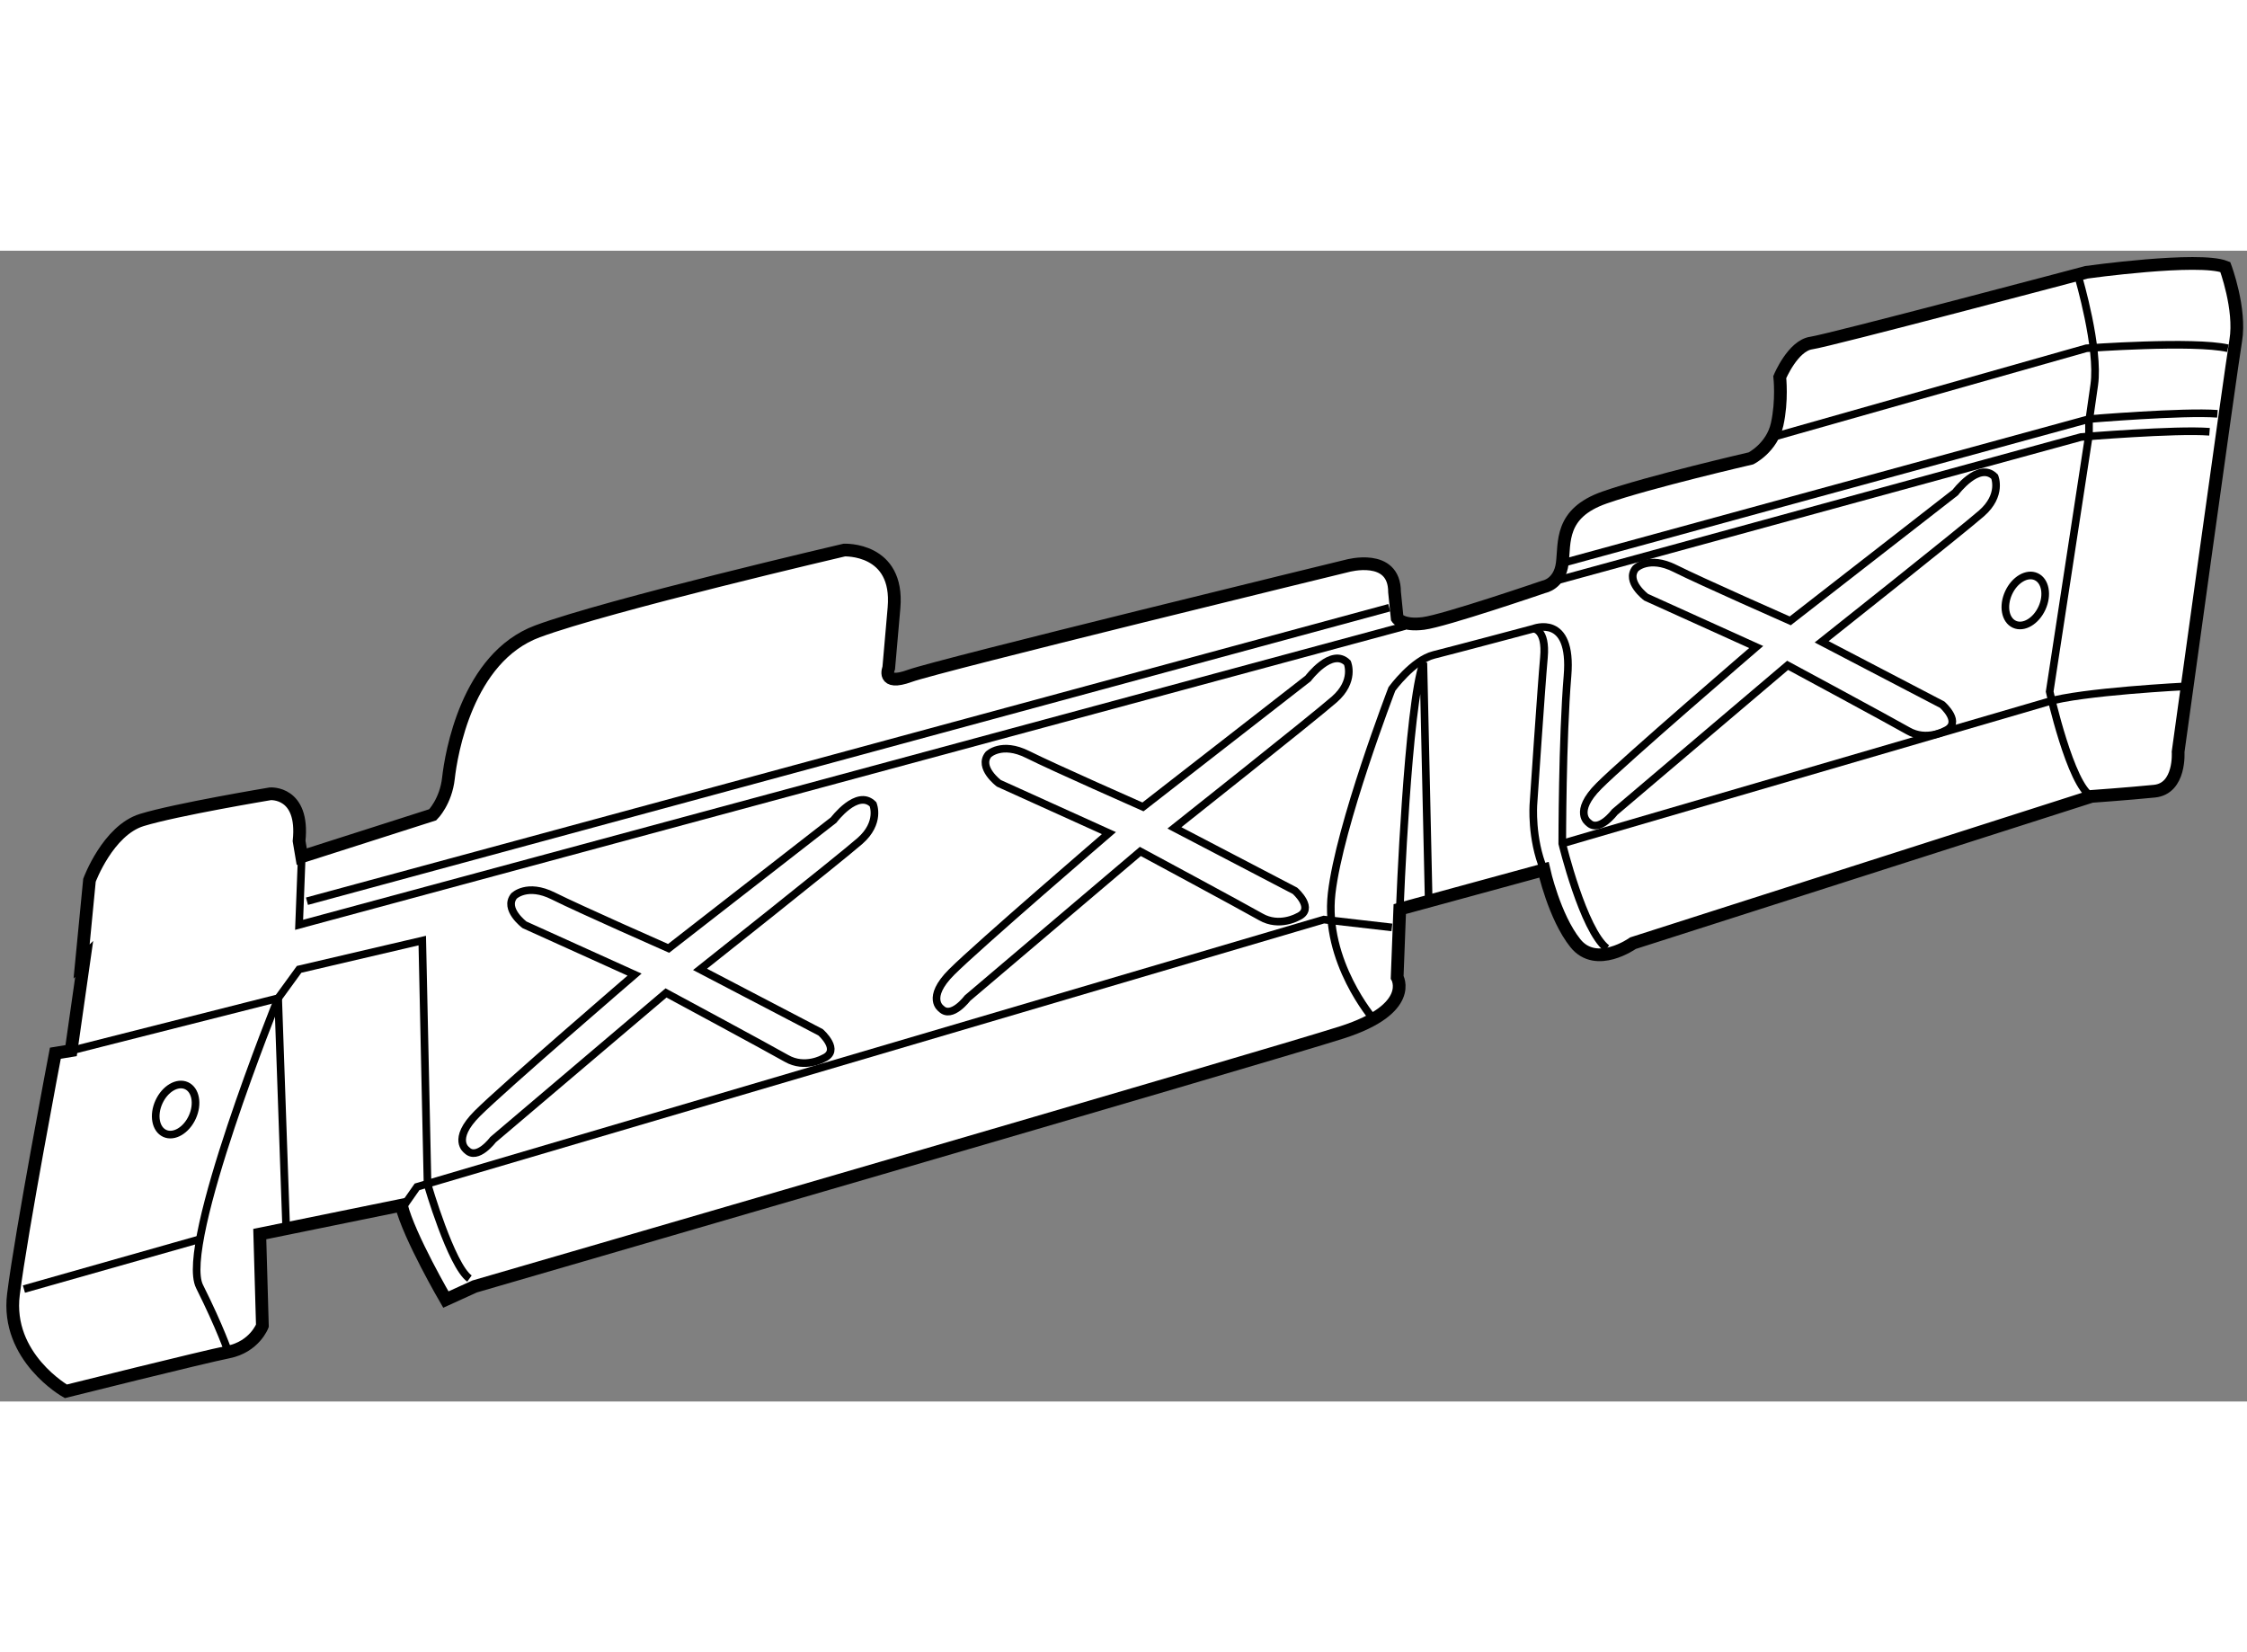 <?xml version="1.0" encoding="utf-8"?>
<!-- Generator: Adobe Illustrator 15.1.0, SVG Export Plug-In . SVG Version: 6.00 Build 0)  -->
<!DOCTYPE svg PUBLIC "-//W3C//DTD SVG 1.1//EN" "http://www.w3.org/Graphics/SVG/1.1/DTD/svg11.dtd">
<svg version="1.1" xmlns="http://www.w3.org/2000/svg" xmlns:xlink="http://www.w3.org/1999/xlink" x="0px" y="0px" width="244.8px"
	 height="180px" viewBox="27.546 88.323 88.286 45.215" enable-background="new 0 0 244.8 180" xml:space="preserve">
	
<rect x="27.546" y="88.323" width="88.286" height="45.215" fill="#808080" stroke="none"/>
	
<g><path fill="#FFFFFF" stroke="#000000" stroke-width="0.5" d="M30.752,116.25l0.309-3.191c0,0,0.721-1.958,2.059-2.369
			c1.339-0.412,5.045-1.029,5.045-1.029s1.339-0.103,1.132,1.854l0.104,0.616l5.148-1.646c0,0,0.516-0.516,0.617-1.442
			c0.104-0.926,0.721-4.736,3.502-5.766c2.779-1.03,12.047-3.192,12.047-3.192s2.162-0.103,1.957,2.266
			c-0.207,2.368-0.207,2.368-0.207,2.368s-0.308,0.721,0.824,0.31c1.132-0.413,17.196-4.325,17.196-4.325s1.853-0.516,1.853,1.029
			l0.104,1.029c0,0,0.206,0.31,1.029,0.206c0.824-0.102,4.737-1.441,4.737-1.441s0.617-0.102,0.721-0.926
			c0.102-0.824-0.104-1.957,1.647-2.576c1.75-0.616,5.766-1.543,5.766-1.543s0.824-0.412,1.029-1.339
			c0.206-0.926,0.103-1.854,0.103-1.854s0.515-1.235,1.236-1.338c0.72-0.103,10.811-2.78,10.811-2.78s4.429-0.618,5.458-0.207
			c0,0,0.617,1.648,0.411,2.884c-0.205,1.234-2.265,16.165-2.265,16.165s0.103,1.44-0.928,1.545
			c-1.029,0.103-2.471,0.205-2.471,0.205l-18.019,5.767c0,0-1.441,1.029-2.264,0c-0.825-1.03-1.236-2.884-1.236-2.884l-5.664,1.545
			l-0.102,2.678c0,0,0.721,1.234-2.162,2.163c-2.885,0.926-34.083,9.986-34.083,9.986l-1.132,0.515c0,0-1.442-2.472-1.751-3.707
			l-5.561,1.134l0.103,3.604c0,0-0.308,0.823-1.338,1.03c-1.03,0.205-6.385,1.544-6.385,1.544s-2.368-1.339-2.058-3.81
			c0.309-2.472,1.647-9.474,1.647-9.474l0.619-0.102l0.514-3.604L30.752,116.25z"></path><polyline fill="none" stroke="#000000" stroke-width="0.3" points="30.341,119.752 38.475,117.691 38.784,126.546 		"></polyline><line fill="none" stroke="#000000" stroke-width="0.3" x1="28.486" y1="129.121" x2="35.386" y2="127.164"></line><path fill="none" stroke="#000000" stroke-width="0.3" d="M36.518,131.593c0,0-0.309-0.928-1.132-2.575
			c-0.824-1.647,3.089-11.326,3.089-11.326l0.823-1.133l4.839-1.131l0.207,9.574c0,0,0.927,3.192,1.647,3.706"></path><polyline fill="none" stroke="#000000" stroke-width="0.3" points="39.401,112.131 39.298,114.809 82.75,103.07 		"></polyline><line fill="none" stroke="#000000" stroke-width="0.3" x1="82.132" y1="102.35" x2="39.607" y2="113.882"></line><path fill="none" stroke="#000000" stroke-width="0.3" d="M88.929,100.6l20.695-5.663c0,0,3.706-0.309,5.046-0.206"></path><path fill="none" stroke="#000000" stroke-width="0.3" d="M88.619,101.306l20.695-5.664c0,0,3.707-0.309,5.046-0.205"></path><path fill="none" stroke="#000000" stroke-width="0.3" d="M97.166,95.657l12.354-3.501c0,0,4.222-0.309,5.561,0"></path><path fill="none" stroke="#000000" stroke-width="0.3" d="M109.213,89.375c0,0,0.823,2.781,0.617,4.221
			c-0.206,1.441-0.206,1.441-0.206,1.441v0.516l-1.545,10.091c0,0,0.824,3.707,1.647,4.118"></path><path fill="none" stroke="#000000" stroke-width="0.3" d="M81.514,118.516c0,0-1.956-2.266-1.647-4.942
			c0.309-2.678,2.368-8.033,2.368-8.033s0.824-1.132,1.648-1.337c0.823-0.206,3.912-1.03,3.912-1.03s1.545-0.617,1.339,1.854
			c-0.206,2.47-0.206,6.589-0.206,6.589s0.823,3.397,1.75,4.118"></path><path fill="none" stroke="#000000" stroke-width="0.3" d="M113.434,105.438c0,0-4.119,0.206-5.457,0.618l-19.048,5.56"></path><polyline fill="none" stroke="#000000" stroke-width="0.3" points="43.211,126.135 43.932,125.104 79.559,114.603 82.235,114.911 
					"></polyline><path fill="none" stroke="#000000" stroke-width="0.3" d="M82.544,114.19c0,0,0.31-8.031,0.927-9.678l0.207,9.266"></path><path fill="none" stroke="#000000" stroke-width="0.3" d="M87.795,103.173c0,0,0.515,0,0.413,1.133
			c-0.103,1.133-0.413,5.767-0.413,5.767s-0.102,1.338,0.413,2.573"></path><path fill="none" stroke="#000000" stroke-width="0.3" d="M53.714,117.485l-6.796,5.766c0,0-0.618,0.825-1.03,0.413
			c0,0-0.617-0.413,0.412-1.442c1.03-1.029,6.178-5.457,6.178-5.457l-4.324-1.956c0,0-0.824-0.618-0.413-1.133
			c0,0,0.516-0.515,1.545,0s4.53,2.059,4.53,2.059l6.486-5.045c0,0,0.927-1.236,1.545-0.617c0,0,0.309,0.721-0.515,1.442
			c-0.824,0.72-6.281,5.044-6.281,5.044l4.736,2.473c0,0,0.825,0.721,0.104,1.027c0,0-0.721,0.413-1.441,0
			C57.729,119.647,53.714,117.485,53.714,117.485z"></path><path fill="none" stroke="#000000" stroke-width="0.3" d="M72.35,111.926l-6.794,5.766c0,0-0.618,0.824-1.03,0.411
			c0,0-0.619-0.411,0.412-1.44c1.03-1.029,6.178-5.457,6.178-5.457l-4.324-1.957c0,0-0.824-0.617-0.413-1.132
			c0,0,0.515-0.515,1.545,0s4.53,2.059,4.53,2.059l6.487-5.046c0,0,0.926-1.235,1.545-0.616c0,0,0.308,0.721-0.515,1.44
			c-0.824,0.721-6.281,5.046-6.281,5.046l4.736,2.472c0,0,0.824,0.72,0.104,1.028c0,0-0.721,0.412-1.441,0
			C76.367,114.088,72.35,111.926,72.35,111.926z"></path><path fill="none" stroke="#000000" stroke-width="0.3" d="M97.783,104.614l-6.796,5.767c0,0-0.617,0.824-1.03,0.412
			c0,0-0.617-0.412,0.413-1.441c1.028-1.03,6.178-5.458,6.178-5.458l-4.325-1.957c0,0-0.825-0.616-0.412-1.132
			c0,0,0.515-0.514,1.543,0c1.03,0.516,4.532,2.061,4.532,2.061l6.486-5.045c0,0,0.927-1.238,1.544-0.619
			c0,0,0.309,0.721-0.515,1.441s-6.281,5.046-6.281,5.046l4.737,2.471c0,0,0.822,0.721,0.102,1.03c0,0-0.721,0.412-1.44,0
			C101.798,106.777,97.783,104.614,97.783,104.614z"></path><ellipse transform="matrix(-0.909 -0.416 0.416 -0.909 161.979 239.353)" fill="none" stroke="#000000" stroke-width="0.3" cx="107.049" cy="102.041" rx="0.721" ry="1.029"></ellipse><ellipse transform="matrix(-0.91 -0.415 0.415 -0.91 15.108 247.451)" fill="none" stroke="#000000" stroke-width="0.3" cx="34.425" cy="122.085" rx="0.72" ry="1.03"></ellipse></g>


</svg>